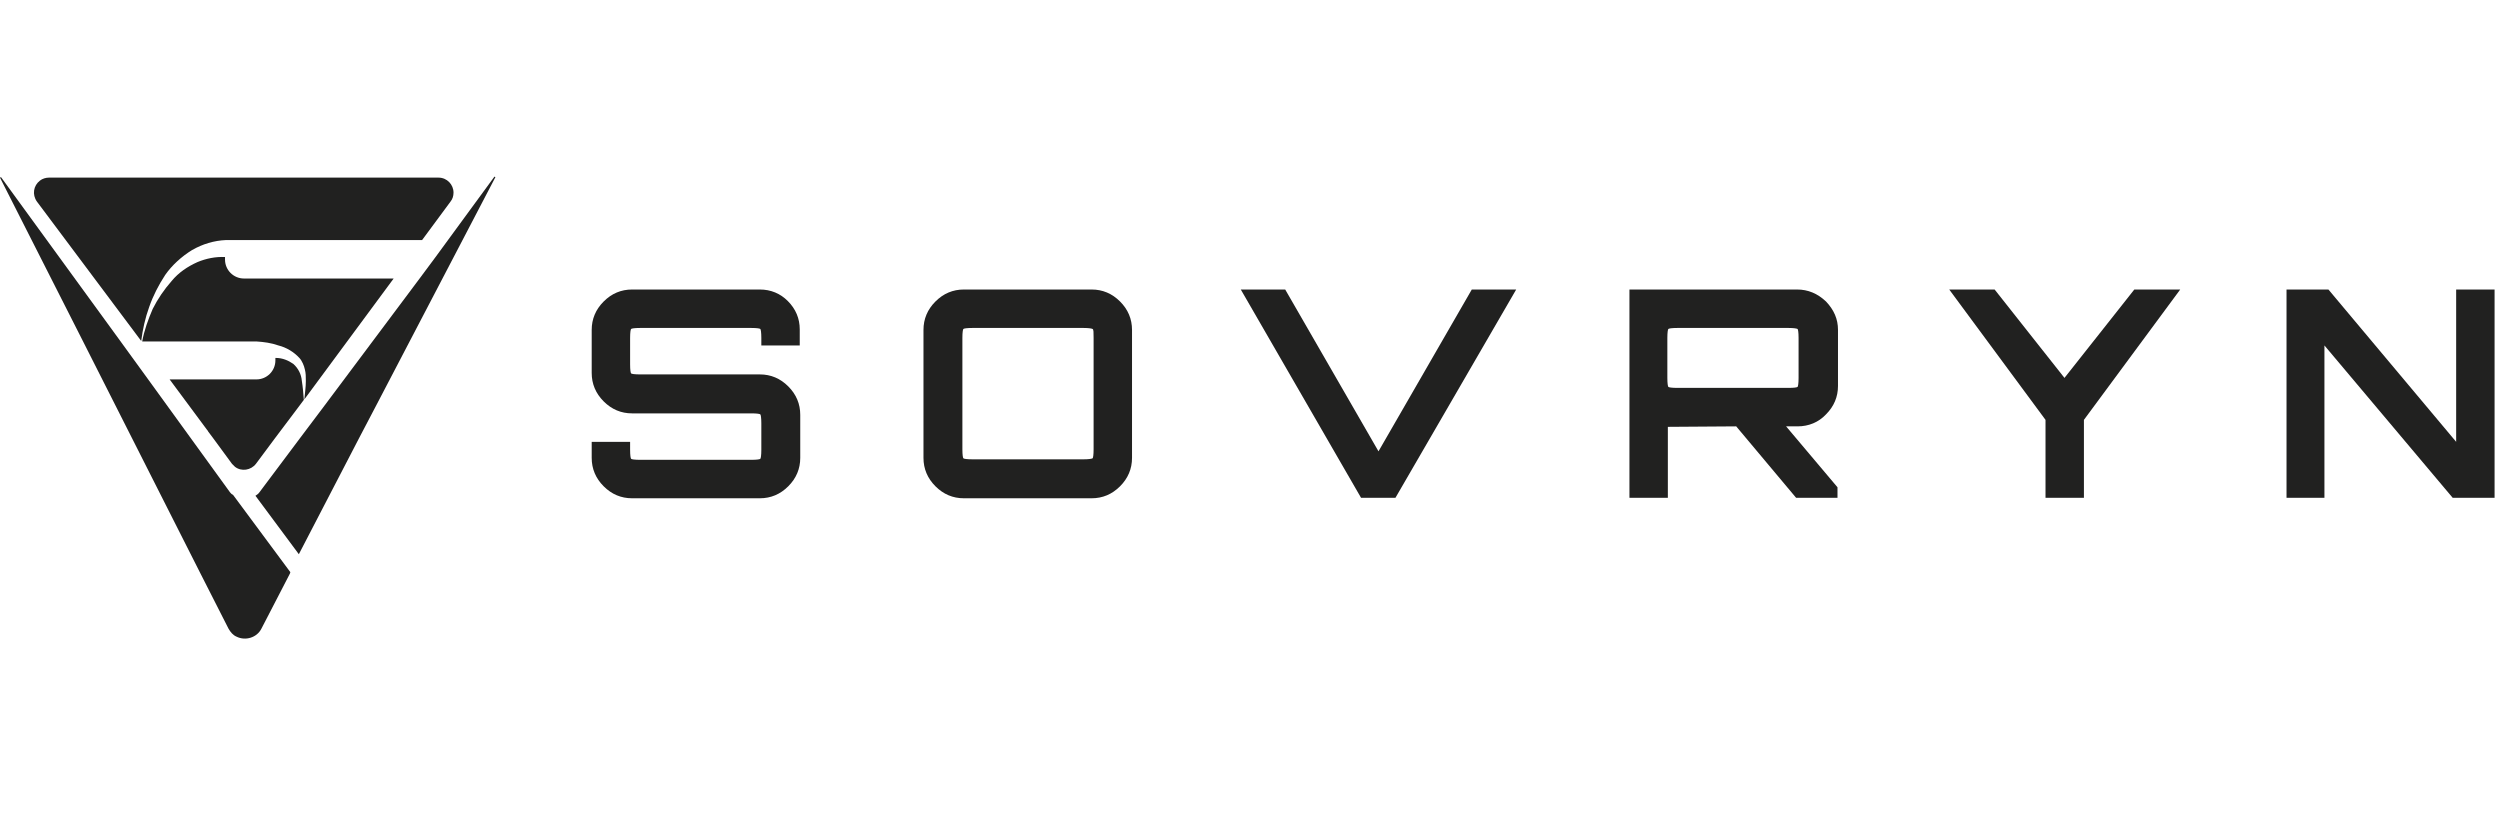 <svg width="184" height="60" viewBox="0 0 184 60" fill="none" xmlns="http://www.w3.org/2000/svg">
<path d="M55.923 21.308H46.523C45.715 21.308 45.018 21.602 44.43 22.19C43.843 22.778 43.549 23.476 43.549 24.285V27.446C43.549 28.255 43.843 28.953 44.43 29.542C45.018 30.13 45.715 30.424 46.523 30.424H55.299C55.703 30.424 55.923 30.461 55.96 30.497C55.997 30.534 56.034 30.755 56.034 31.159V33.107C56.034 33.512 55.997 33.732 55.96 33.769C55.923 33.806 55.703 33.843 55.299 33.843H47.111C46.707 33.843 46.486 33.806 46.45 33.769C46.413 33.732 46.376 33.512 46.376 33.107V32.519H43.549V33.696C43.549 34.504 43.843 35.203 44.43 35.791C45.018 36.379 45.715 36.673 46.523 36.673H55.923C56.731 36.673 57.429 36.379 58.017 35.791C58.604 35.203 58.898 34.504 58.898 33.696V30.534C58.898 29.726 58.604 29.027 58.017 28.439C57.429 27.851 56.731 27.557 55.923 27.557H47.111C46.707 27.557 46.486 27.52 46.45 27.483C46.413 27.446 46.376 27.226 46.376 26.822V24.873C46.376 24.469 46.413 24.248 46.45 24.212C46.486 24.175 46.707 24.138 47.111 24.138H55.299C55.703 24.138 55.923 24.175 55.96 24.212C55.997 24.248 56.034 24.469 56.034 24.873V25.425H58.861V24.248C58.861 23.44 58.567 22.741 57.98 22.153C57.429 21.602 56.731 21.308 55.923 21.308Z" fill="#212120"/>
<path d="M80.489 33.071C80.489 33.475 80.453 33.696 80.416 33.732C80.342 33.769 80.122 33.806 79.755 33.806H71.566C71.162 33.806 70.942 33.769 70.905 33.732C70.869 33.696 70.832 33.475 70.832 33.071V24.873C70.832 24.469 70.869 24.248 70.905 24.212C70.942 24.175 71.162 24.138 71.566 24.138H79.755C80.122 24.138 80.342 24.175 80.416 24.212C80.489 24.248 80.489 24.469 80.489 24.873V33.071ZM80.342 21.308H70.942C70.134 21.308 69.437 21.602 68.849 22.19C68.261 22.778 67.968 23.476 67.968 24.285V33.696C67.968 34.504 68.261 35.203 68.849 35.791C69.437 36.379 70.134 36.673 70.942 36.673H80.342C81.15 36.673 81.848 36.379 82.436 35.791C83.023 35.203 83.317 34.504 83.317 33.696V24.285C83.317 23.476 83.023 22.778 82.436 22.19C81.848 21.602 81.15 21.308 80.342 21.308Z" fill="#212120"/>
<path d="M101.457 33.218L94.591 21.308H91.322L100.172 36.636H102.706L111.592 21.308H108.324L101.457 33.218Z" fill="#212120"/>
<path d="M132.375 27.814C132.375 28.218 132.338 28.439 132.302 28.476C132.264 28.512 132.044 28.549 131.641 28.549H123.452C123.048 28.549 122.828 28.512 122.791 28.476C122.754 28.439 122.717 28.218 122.717 27.814V24.873C122.717 24.469 122.754 24.248 122.791 24.212C122.828 24.175 123.048 24.138 123.452 24.138H131.641C132.008 24.138 132.228 24.175 132.302 24.212C132.338 24.248 132.375 24.469 132.375 24.873V27.814ZM132.264 21.308H119.927V36.636H122.754V31.416L127.785 31.38L132.192 36.636H135.239V35.864L131.457 31.38H132.302C133.11 31.38 133.844 31.086 134.395 30.497C134.982 29.909 135.276 29.211 135.276 28.402V24.285C135.276 23.476 134.982 22.815 134.395 22.19C133.77 21.602 133.072 21.308 132.264 21.308Z" fill="#212120"/>
<path d="M151.945 27.814L146.804 21.308H143.463L150.55 30.902V36.636H153.377V30.902L160.464 21.308H157.086L151.945 27.814Z" fill="#212120"/>
<path d="M180.773 21.308V32.519L171.372 21.308H168.288V36.636H171.078V25.425L180.516 36.636H183.601V21.308H180.773Z" fill="#212120"/>
<path d="M18.874 27.924H12.484L15.238 31.637L15.275 31.674C15.275 31.711 15.312 31.711 15.312 31.747L15.752 32.336L17.074 34.137C17.148 34.21 17.221 34.284 17.295 34.357C17.772 34.725 18.47 34.615 18.837 34.137L20.232 32.262L21.921 30.02L22.362 29.431C22.325 28.954 22.289 28.476 22.215 28.035C22.178 27.557 21.958 27.116 21.591 26.785C21.224 26.527 20.783 26.344 20.306 26.344H20.269C20.269 26.417 20.269 26.454 20.269 26.527C20.269 27.299 19.645 27.924 18.874 27.924Z" fill="#212120"/>
<path d="M16.928 36.233L10.906 27.925L8.85 25.094L0.073 13.037L0 13.074L6.096 25.094L7.528 27.925L14.725 42.151L16.818 46.268C16.965 46.525 17.148 46.746 17.405 46.856C18.066 47.187 18.911 46.93 19.241 46.268L21.334 42.224L21.371 42.114L17.148 36.416C17.038 36.38 17.001 36.306 16.928 36.233Z" fill="#212120"/>
<path d="M32.057 18.918L30.882 20.499L23.758 30.02L22.069 32.262L19.095 36.232C19.021 36.342 18.911 36.416 18.801 36.489L21.995 40.79L26.439 32.225L27.614 29.983L36.463 13.037L36.39 13L32.057 18.918Z" fill="#212120"/>
<path d="M28.973 20.499H17.957C17.186 20.499 16.561 19.874 16.561 19.102C16.561 19.029 16.561 18.992 16.561 18.918C15.864 18.881 15.166 19.029 14.542 19.286C13.807 19.617 13.146 20.058 12.632 20.683C12.082 21.308 11.604 22.006 11.237 22.741C10.906 23.513 10.613 24.322 10.466 25.131H18.801H18.838H18.875C19.425 25.167 19.976 25.241 20.49 25.425C21.078 25.572 21.629 25.903 22.033 26.344C22.143 26.454 22.216 26.601 22.29 26.748C22.363 26.895 22.4 27.042 22.437 27.189C22.51 27.447 22.51 27.741 22.51 28.035C22.51 28.512 22.437 28.954 22.4 29.395L28.973 20.499Z" fill="#212120"/>
<path d="M10.392 25.094C10.502 24.248 10.686 23.403 10.98 22.594C11.273 21.749 11.677 20.977 12.155 20.241C12.669 19.506 13.366 18.881 14.137 18.403C14.909 17.962 15.753 17.705 16.634 17.668C16.745 17.668 16.855 17.668 16.965 17.668C17.222 17.668 17.699 17.668 17.956 17.668H31.066L33.158 14.838C33.305 14.654 33.379 14.433 33.379 14.176C33.379 13.588 32.901 13.073 32.277 13.073H3.599C3.379 13.073 3.122 13.147 2.938 13.294C2.461 13.662 2.35 14.323 2.718 14.838L10.392 25.094Z" fill="#212120"/>
</svg>
